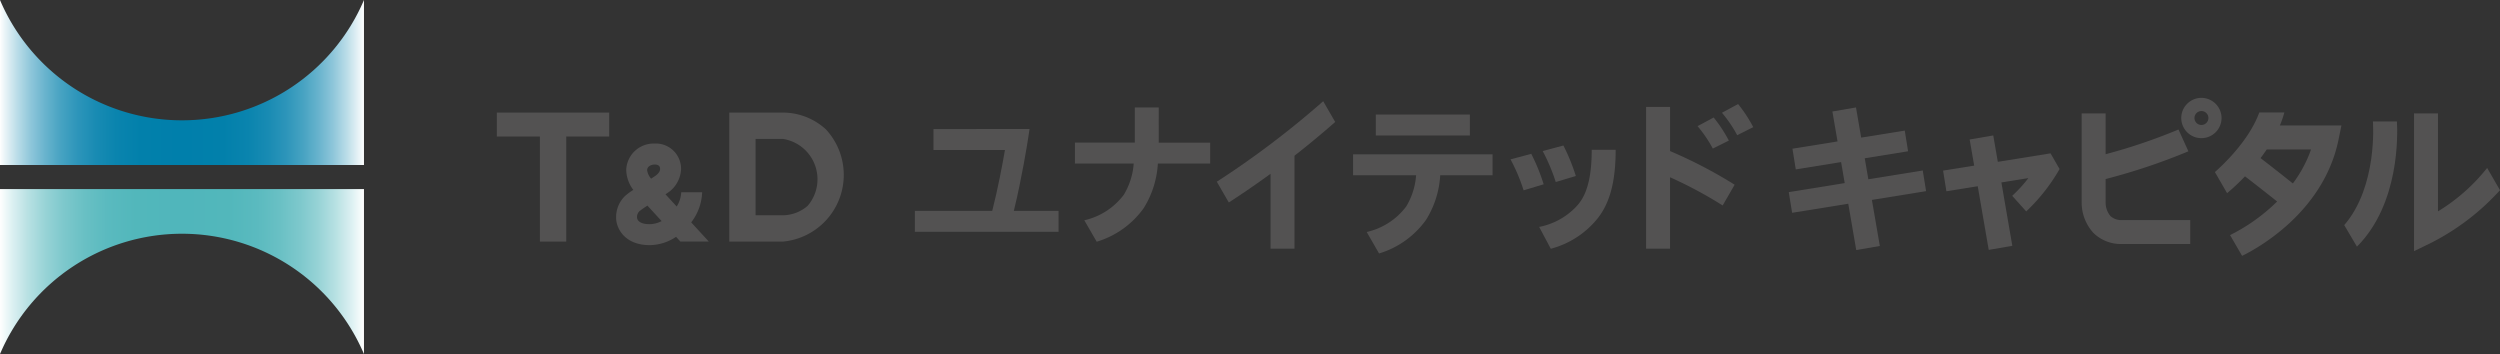 <svg xmlns="http://www.w3.org/2000/svg" xmlns:xlink="http://www.w3.org/1999/xlink" width="346.515" height="49.076" viewBox="0 0 346.515 49.076"><rect x="0" y="0" width="346.515" height="49.076" fill="#333333" stroke="none"/><defs><linearGradient id="a" y1="0.5" x2="1" y2="0.5" gradientUnits="objectBoundingBox"><stop offset="0" stop-color="#fff"/><stop offset="0.012" stop-color="#ecf5f8"/><stop offset="0.047" stop-color="#bbdde8"/><stop offset="0.085" stop-color="#8ec6da"/><stop offset="0.125" stop-color="#68b3cd"/><stop offset="0.167" stop-color="#47a3c2"/><stop offset="0.213" stop-color="#2d95ba"/><stop offset="0.263" stop-color="#198bb3"/><stop offset="0.319" stop-color="#0a84ae"/><stop offset="0.387" stop-color="#0280ab"/><stop offset="0.5" stop-color="#007fab"/><stop offset="0.613" stop-color="#0280ab"/><stop offset="0.681" stop-color="#0a84ae"/><stop offset="0.737" stop-color="#198bb3"/><stop offset="0.787" stop-color="#2d95ba"/><stop offset="0.833" stop-color="#47a3c2"/><stop offset="0.875" stop-color="#68b3cd"/><stop offset="0.915" stop-color="#8ec6da"/><stop offset="0.953" stop-color="#bbdde8"/><stop offset="0.988" stop-color="#ecf5f8"/><stop offset="1" stop-color="#fff"/></linearGradient><linearGradient id="b" y1="-41.975" x2="1" y2="-41.975" gradientUnits="objectBoundingBox"><stop offset="0" stop-color="#fff"/><stop offset="0.033" stop-color="#ddf1f2"/><stop offset="0.077" stop-color="#b8e1e3"/><stop offset="0.125" stop-color="#97d3d6"/><stop offset="0.176" stop-color="#7dc8cc"/><stop offset="0.232" stop-color="#69c0c4"/><stop offset="0.295" stop-color="#5ababf"/><stop offset="0.372" stop-color="#52b7bb"/><stop offset="0.5" stop-color="#50b6bb"/><stop offset="0.628" stop-color="#52b7bb"/><stop offset="0.705" stop-color="#5ababf"/><stop offset="0.768" stop-color="#69c0c4"/><stop offset="0.824" stop-color="#7dc8cc"/><stop offset="0.875" stop-color="#97d3d6"/><stop offset="0.923" stop-color="#b8e1e3"/><stop offset="0.967" stop-color="#ddf1f2"/><stop offset="1" stop-color="#fff"/></linearGradient></defs><g transform="translate(-85.458 -188.851)"><g transform="translate(85.458 188.851)"><path d="M110.681,205.528a27.41,27.41,0,0,1-25.223-16.677v22.868h50.448V188.851A27.411,27.411,0,0,1,110.681,205.528Z" transform="translate(-85.458 -188.851)" fill="url(#a)"/></g><g transform="translate(85.458 215.058)"><path d="M110.681,218.789a27.41,27.41,0,0,0-25.223,16.677V212.6h50.448v22.868A27.411,27.411,0,0,0,110.681,218.789Z" transform="translate(-85.458 -212.598)" fill="url(#b)"/></g><g transform="translate(154.324 202.416)"><path d="M190.438,205.31a8.838,8.838,0,0,0-6.028-2.319h-7.359V220.87h7.47a9.282,9.282,0,0,0,5.916-15.562Zm-2.515,10.6a5.316,5.316,0,0,1-3.427,1.315H180.7V206.642H184.5a5.661,5.661,0,0,1,3.427,9.265Z" transform="translate(-144.837 -200.952)" fill="#535252"/><path d="M173.248,217.806a7.232,7.232,0,0,0,1.517-4.172h-2.9a4.05,4.05,0,0,1-.628,1.974l-1.553-1.693.194-.131a4.174,4.174,0,0,0,1.965-3.353,3.5,3.5,0,0,0-3.69-3.55,3.8,3.8,0,0,0-3.911,3.647,4.738,4.738,0,0,0,.984,2.776,7.951,7.951,0,0,0-1.151.85,4.063,4.063,0,0,0-1.234,3.059c.029,1.523,1.279,3.747,4.647,3.747a6.641,6.641,0,0,0,3.662-1.15l.6.657h3.941Zm-5.1-8.021c.787,0,.787.437.787.647,0,.479-.607.894-.606.893h0s-.3.2-.64.422a2.2,2.2,0,0,1-.548-1.163C167.157,209.82,168.14,209.786,168.15,209.786Zm-.664,8.27c-1.513,0-1.725-.657-1.744-.9l-.005-.125a1.175,1.175,0,0,1,.339-.777,13.176,13.176,0,0,1,1.11-.767l1.963,2.141A3.619,3.619,0,0,1,167.485,218.056Z" transform="translate(-146.309 -200.549)" fill="#535252"/><path d="M163.433,206.31h-5.954v14.56h-3.651V206.31h-5.968v-3.319h15.573Z" transform="translate(-147.861 -200.952)" fill="#535252"/><g transform="translate(57.938)"><path d="M284.543,214.75c-.119.175-.244.342-.373.5l-.01.012a9.5,9.5,0,0,1-4.5,2.876c-.214.064-.4.111-.542.146l-.011,0h0l-.04.008h0c-.184.042-.295.061-.295.061l1.61,3.029a12.361,12.361,0,0,0,6.668-4.432l-.007,0c.084-.114.168-.225.248-.343,1.42-2.106,2.084-4.947,2.084-8.945h-3.32C286.059,210.922,285.563,213.239,284.543,214.75Z" transform="translate(-192.238 -200.468)" fill="#535252"/><path d="M278.049,208.17l-2.873.77a25.416,25.416,0,0,1,1.813,4.291l2.781-.838A27.479,27.479,0,0,0,278.049,208.17Z" transform="translate(-192.61 -200.415)" fill="#535252"/><path d="M255.4,211.136h8.734a9.683,9.683,0,0,1-1.364,4.319A9.432,9.432,0,0,1,257.288,219L259,221.975a12.366,12.366,0,0,0,6.516-4.662,13.021,13.021,0,0,0,1.96-6.178h7.254v-2.9H255.4Z" transform="translate(-194.659 -200.409)" fill="#535252"/><path d="M232.081,202.347h-3.318v4.871h-8.3v2.9h8.149a9.687,9.687,0,0,1-1.364,4.319,9.421,9.421,0,0,1-5.481,3.548l.011.019,1.705,2.953A12.369,12.369,0,0,0,230,216.3a13.029,13.029,0,0,0,1.959-6.177h7.254v-2.9h-7.129Z" transform="translate(-198.278 -201.018)" fill="#535252"/><path d="M303,206.807a19.359,19.359,0,0,0-2.1-3.2l-2.235,1.2a17.759,17.759,0,0,1,2.114,3.109Z" transform="translate(-190.177 -200.887)" fill="#535252"/><path d="M283.807,211.348a27.419,27.419,0,0,0-1.722-4.222l-2.873.769a25.459,25.459,0,0,1,1.813,4.292Z" transform="translate(-192.192 -200.523)" fill="#535252"/><rect width="13.039" height="2.904" transform="translate(63.889 2.312)" fill="#535252"/><path d="M216,206.728l.259-1.674h-7.406v.008h-5.911v2.9h9.908c-.344,1.979-.979,5.382-1.764,8.438H200.36v2.9h19.92v-2.9h-6.2C215.2,211.844,215.964,206.962,216,206.728Z" transform="translate(-200.36 -200.738)" fill="#535252"/><path d="M350.9,217.327a2.94,2.94,0,0,1-.673-1.888v-3.245a84.982,84.982,0,0,0,11.474-3.846l-1.374-3.022a78.007,78.007,0,0,1-10.1,3.426v-5.659h-3.32v12.3a6.243,6.243,0,0,0,1.6,4.237,5.438,5.438,0,0,0,4.049,1.566h9.4v-3.32h-9.4A2.225,2.225,0,0,1,350.9,217.327Z" transform="translate(-185.18 -200.941)" fill="#535252"/><path d="M295.522,202.284H292.2v19.645h3.32v-9.9a58.254,58.254,0,0,1,7.294,3.91l1.661-2.876a64.367,64.367,0,0,0-8.954-4.665Z" transform="translate(-190.847 -201.025)" fill="#535252"/><path d="M373.268,202.976h-3.476c-1.384,3.838-4.965,7.217-6.15,8.26l1.688,2.924a28.6,28.6,0,0,0,2.482-2.333c.8.617,2.487,1.919,4.454,3.491a25.394,25.394,0,0,1-6.523,4.655l1.667,2.881c1.875-.909,11.275-5.934,13.359-16.078l.409-1.994h-8.532A14.021,14.021,0,0,0,373.268,202.976Zm3.7,5.126a17.535,17.535,0,0,1-2.521,4.712c-1.929-1.542-3.6-2.837-4.478-3.512.291-.384.58-.785.861-1.2Z" transform="translate(-183.447 -200.953)" fill="#535252"/><path d="M383.861,204.11c.008.093.688,8.964-3.976,14.364l1.762,2.982c5.922-5.922,5.647-15.553,5.54-17.346Z" transform="translate(-181.764 -200.836)" fill="#535252"/><path d="M398.785,210.651a25.774,25.774,0,0,1-6.816,6.023V203.093h-3.32v19.094l2.385-1.158a33.065,33.065,0,0,0,9.533-7.291Z" transform="translate(-180.857 -200.941)" fill="#535252"/><path d="M362.212,201.143A2.792,2.792,0,1,0,365,203.935,2.8,2.8,0,0,0,362.212,201.143Zm0,3.758a.966.966,0,1,1,.967-.966A.967.967,0,0,1,362.212,204.9Z" transform="translate(-183.884 -201.143)" fill="#535252"/><path d="M301.729,203.127a17.719,17.719,0,0,1,2.113,3.109l2.226-1.116a19.411,19.411,0,0,0-2.1-3.2Z" transform="translate(-189.86 -201.062)" fill="#535252"/><path d="M328.691,211.083,321.15,212.3l-.5-2.91,6.009-.969-.462-2.867-6.039.974-.72-4.183-3.271.563.714,4.149-6.251,1.008.462,2.867,6.282-1.013.5,2.911-7.753,1.253.463,2.866,7.783-1.257,1.105,6.419,3.271-.563-1.1-6.386,7.511-1.214Z" transform="translate(-188.991 -201.018)" fill="#535252"/><path d="M337.088,209.52l-.631-3.66-3.271.565.626,3.62-4.31.69.459,2.868,4.344-.7,1.523,8.822,3.27-.565-1.515-8.782,3.737-.6a18.637,18.637,0,0,1-2.239,2.452l1.943,2.16a25.271,25.271,0,0,0,4.625-5.873l-1.255-2.172Z" transform="translate(-186.983 -200.654)" fill="#535252"/></g><path d="M254.694,204.442l-1.662-2.879a125,125,0,0,1-14.747,11.159l1.663,2.879q2.933-1.9,5.786-3.975V222h3.318V209.119Q251.923,206.876,254.694,204.442Z" transform="translate(-138.494 -201.1)" fill="#535252"/></g></g></svg>